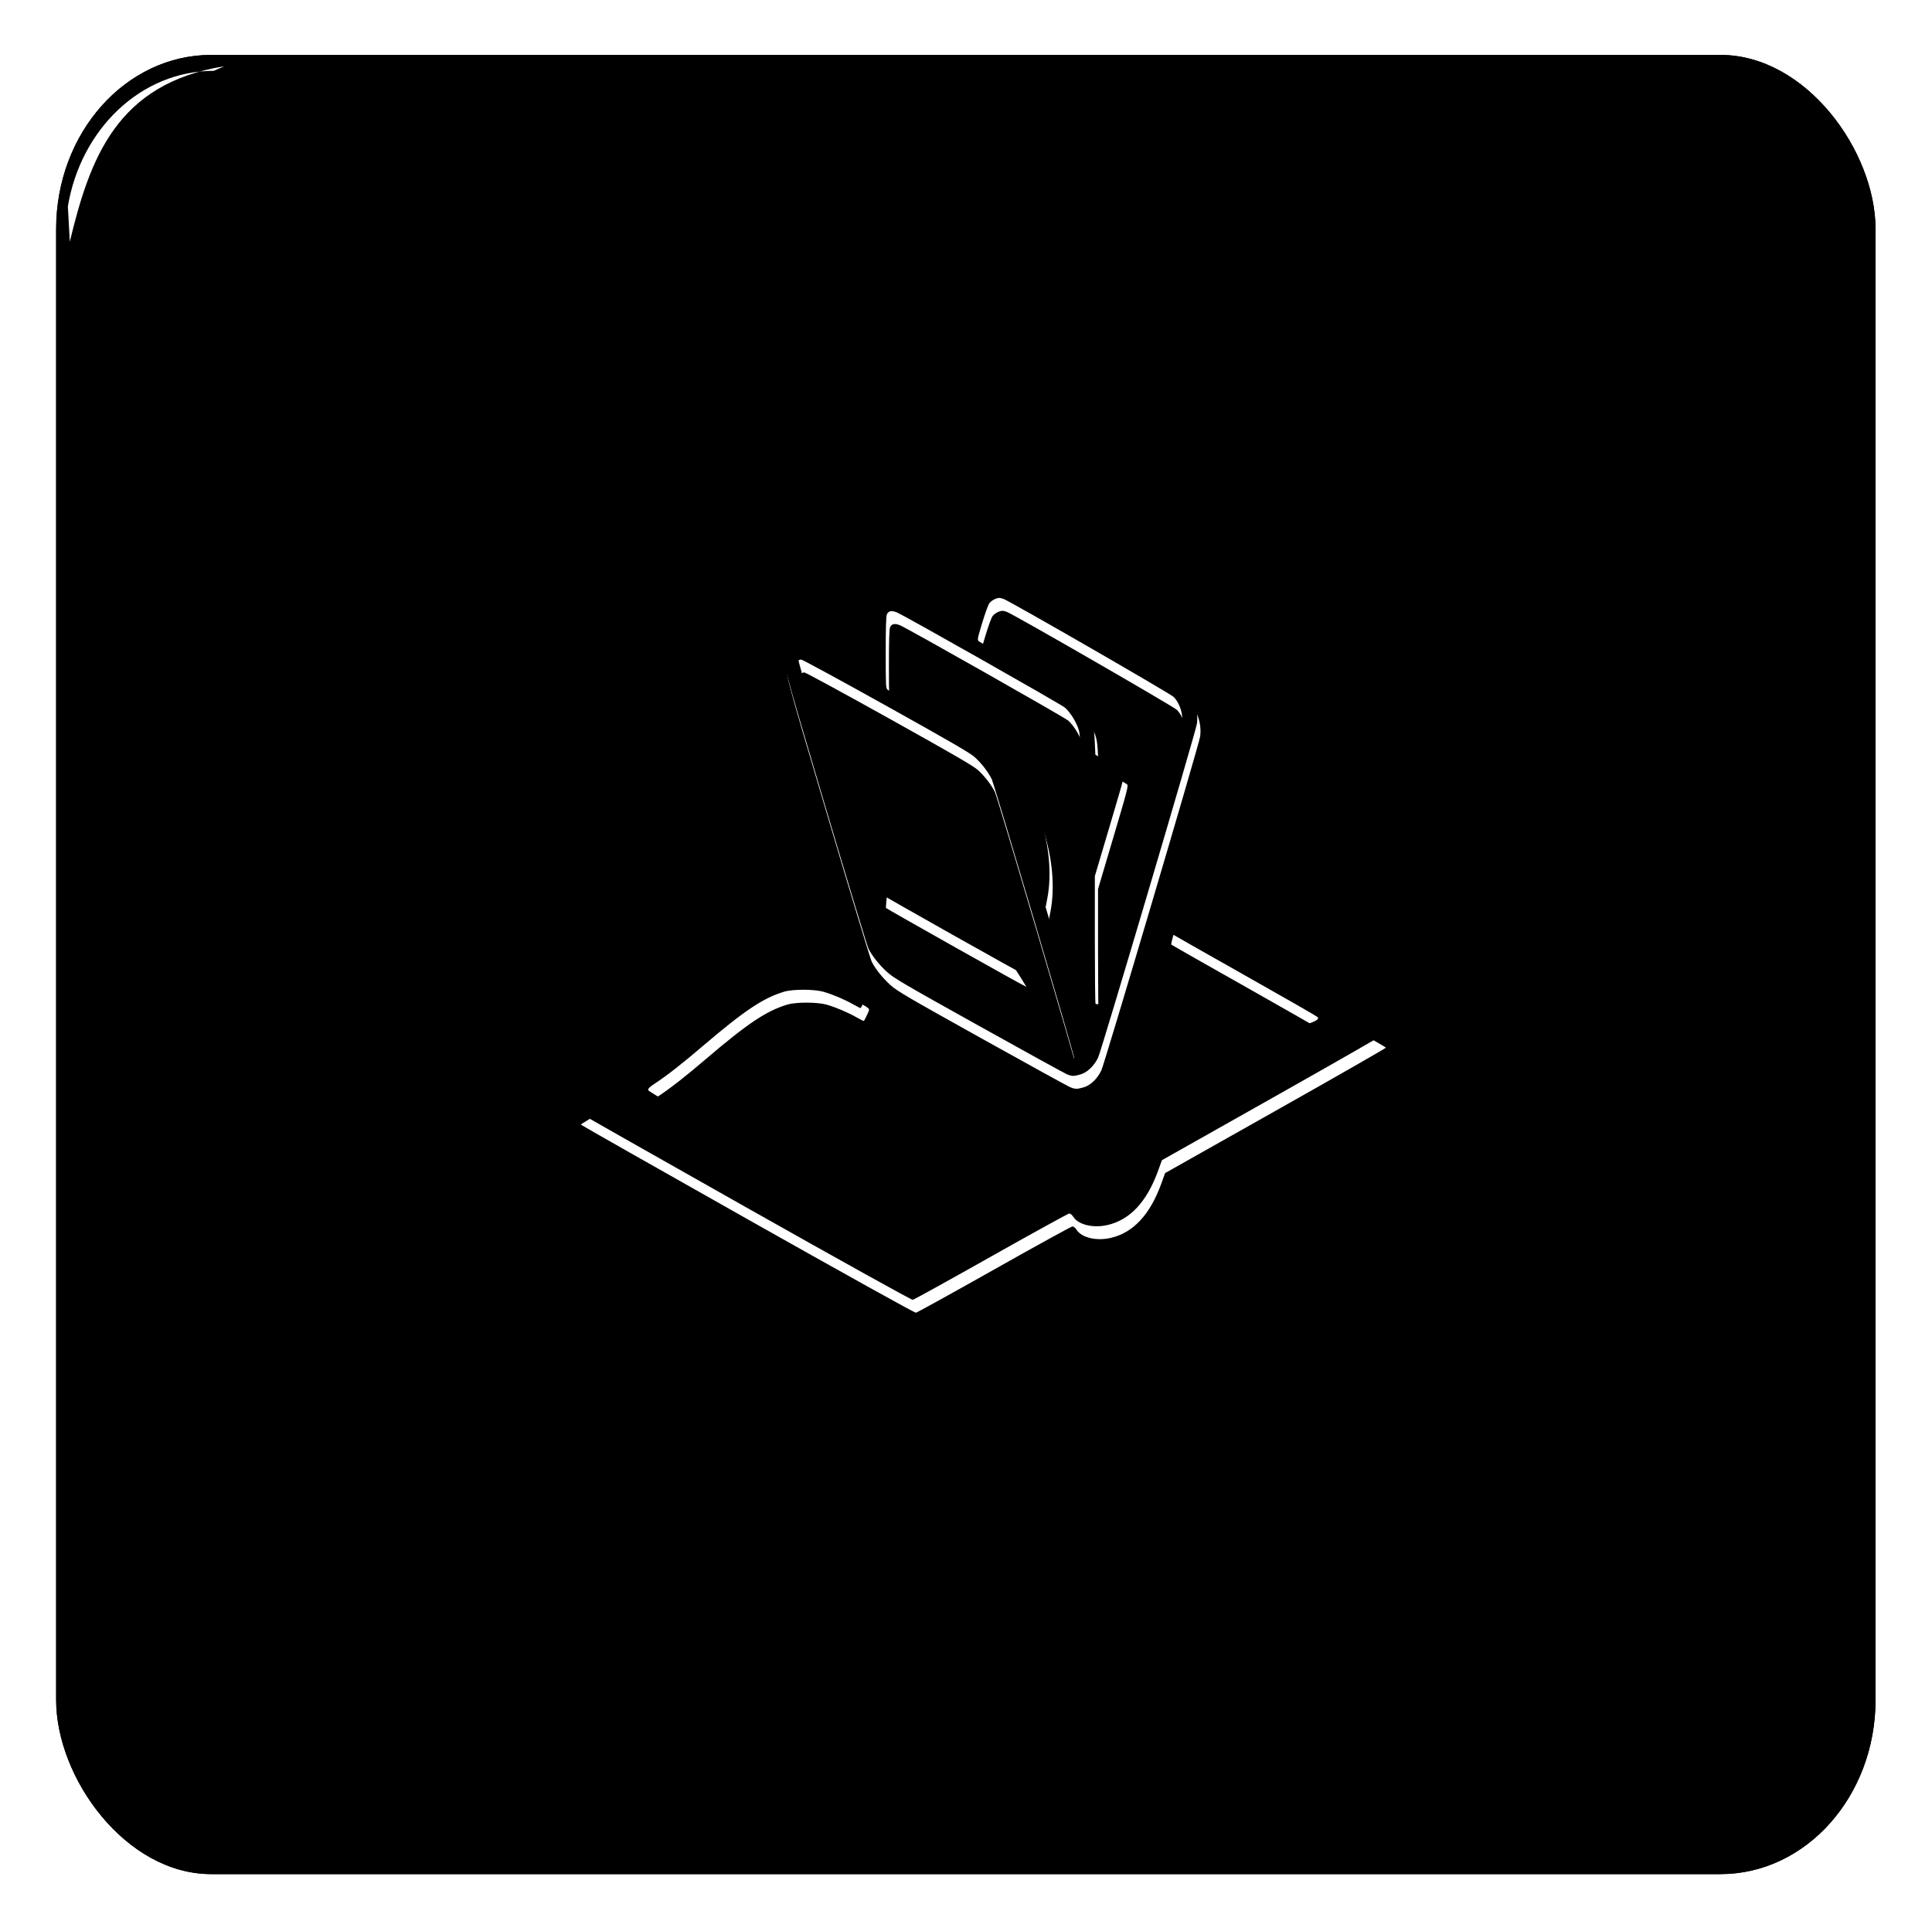 <?xml version="1.0" encoding="UTF-8" standalone="no"?>
<!-- Created with Inkscape (http://www.inkscape.org/) -->
<svg
    xmlns:inkscape="http://www.inkscape.org/namespaces/inkscape"
    xmlns:rdf="http://www.w3.org/1999/02/22-rdf-syntax-ns#"
    xmlns="http://www.w3.org/2000/svg"
    xmlns:sodipodi="http://sodipodi.sourceforge.net/DTD/sodipodi-0.dtd"
    xmlns:cc="http://creativecommons.org/ns#"
    xmlns:xlink="http://www.w3.org/1999/xlink"
    xmlns:dc="http://purl.org/dc/elements/1.1/"
    xmlns:svg="http://www.w3.org/2000/svg"
    xmlns:ns1="http://sozi.baierouge.fr"
    id="svg2"
    sodipodi:docname="iconos.redes.openclipart.svg"
    inkscape:export-filename="/home/fran/Imágenes/VECTORES/iconos.redes.sociales.openclipart.png"
    viewBox="0 0 302.49 302.31"
    inkscape:export-xdpi="117"
    version="1.1"
    inkscape:export-ydpi="117"
    inkscape:version="0.47 r22583"
  >
  <defs
      id="defs4"
    >
    <linearGradient
        id="linearGradient34824-1"
        y2="257.56"
        xlink:href="#linearGradient34818-5"
        gradientUnits="userSpaceOnUse"
        x2="372.45"
        gradientTransform="translate(-21.213 31.315)"
        y1="97.362"
        x1="372.45"
        inkscape:collect="always"
    />
    <linearGradient
        id="linearGradient34818-5"
        inkscape:collect="always"
      >
      <stop
          id="stop34820-1"
          style="stop-color:#ffffff"
          offset="0"
      />
      <stop
          id="stop34822-2"
          style="stop-color:#ffffff;stop-opacity:0"
          offset="1"
      />
    </linearGradient
    >
    <radialGradient
        id="radialGradient34809-2"
        xlink:href="#linearGradient34803-1"
        gradientUnits="userSpaceOnUse"
        cy="169.43"
        cx="371.74"
        gradientTransform="matrix(1.216 .005 -.003 .755 -101.16 99.205)"
        r="137.75"
        inkscape:collect="always"
    />
    <linearGradient
        id="linearGradient34803-1"
      >
      <stop
          id="stop34805-3"
          style="stop-color:#dcb028"
          offset="0"
      />
      <stop
          id="stop34807-2"
          style="stop-color:#783c00"
          offset="1"
      />
    </linearGradient
    >
    <linearGradient
        id="linearGradient34954-7"
        y2="251.31"
        xlink:href="#linearGradient34958-4"
        gradientUnits="userSpaceOnUse"
        x2="509.48"
        gradientTransform="matrix(.589 0 0 .589 131.54 134.58)"
        y1="251.31"
        x1="233.99"
        inkscape:collect="always"
    />
    <linearGradient
        id="linearGradient34958-4"
      >
      <stop
          id="stop34960-5"
          style="stop-color:#5c2000"
          offset="0"
      />
      <stop
          id="stop34962-9"
          style="stop-color:#ffffff"
          offset=".5"
      />
      <stop
          id="stop34964-6"
          style="stop-color:#340000"
          offset="1"
      />
    </linearGradient
    >
    <linearGradient
        id="linearGradient34775-4"
        y2="110.51"
        xlink:href="#linearGradient34759-9"
        gradientUnits="userSpaceOnUse"
        x2="371.74"
        y1="387.75"
        x1="368.52"
        inkscape:collect="always"
    />
    <linearGradient
        id="linearGradient34759-9"
      >
      <stop
          id="stop34761-0"
          style="stop-color:#bc8000"
          offset="0"
      />
      <stop
          id="stop34763-4"
          style="stop-color:#000000"
          offset="1"
      />
    </linearGradient
    >
    <filter
        id="filter34753-1"
        color-interpolation-filters="sRGB"
        inkscape:collect="always"
      >
      <feGaussianBlur
          id="feGaussianBlur34755-7"
          stdDeviation="2.687"
          inkscape:collect="always"
      />
    </filter
    >
    <filter
        id="filter34745-9"
        color-interpolation-filters="sRGB"
        inkscape:collect="always"
      >
      <feGaussianBlur
          id="feGaussianBlur34747-0"
          stdDeviation="0.525"
          inkscape:collect="always"
      />
    </filter
    >
    <linearGradient
        id="linearGradient34767-5"
        y2="392.11"
        xlink:href="#linearGradient34759-9"
        gradientUnits="userSpaceOnUse"
        x2="371.74"
        gradientTransform="translate(-21.213 31.315)"
        y1="120.22"
        x1="367.14"
        inkscape:collect="always"
    />
    <filter
        id="filter6240"
        inkscape:collect="always"
        color-interpolation-filters="sRGB"
      >
      <feGaussianBlur
          id="feGaussianBlur6242"
          stdDeviation="0.595"
          inkscape:collect="always"
      />
    </filter
    >
    <filter
        id="filter3721"
        inkscape:collect="always"
        color-interpolation-filters="sRGB"
      >
      <feGaussianBlur
          id="feGaussianBlur3723"
          stdDeviation="1.424"
          inkscape:collect="always"
      />
    </filter
    >
  </defs
  >
  <sodipodi:namedview
      id="base"
      bordercolor="#666666"
      inkscape:pageshadow="2"
      inkscape:window-y="24"
      pagecolor="#ffffff"
      inkscape:window-height="1005"
      inkscape:window-maximized="1"
      inkscape:zoom="0.9899495"
      inkscape:window-x="0"
      showgrid="false"
      borderopacity="1.0"
      inkscape:current-layer="layer2"
      inkscape:cx="204.96094"
      inkscape:cy="68.54794"
      inkscape:window-width="1920"
      inkscape:pageopacity="0.0"
      inkscape:document-units="px"
  />
  <g
      id="layer2"
      inkscape:label="Capa 2"
      inkscape:groupmode="layer"
      transform="translate(-199.3 -131.59)"
    >
    <path
        id="rect2931"
        style="fill-rule:evenodd;filter:url(#filter3721);stroke:#ffffff;stroke-width:6;fill:#000000"
        d="m467.19 138.03c-79.525 0.57-159.08-0.358-238.59 0.469-15.918 2.468-24.869 20.255-22.498 35.219 0.38 77.033-0.827 154.13 0.654 231.12 2.61 14.193 17.418 24.9 31.75 22.217 78.407-0.309 156.89 0.656 235.25-0.529 15.763-3.327 23.556-21.396 21.217-36.312-0.38-76.553 0.843-153.18-0.685-229.69-2.396-12.464-14.039-23.141-27.094-22.5z"
    />
    <path
        id="path4460-5"
        style="fill:#818181"
        d="m300.77 338.51c-19.176-10.819-34.965-19.769-35.087-19.888-0.153-0.149 1.587-1.265 5.619-3.604 9.124-5.292 11.105-6.694 20.037-14.182 8.191-6.867 11.446-8.979 16.224-10.529 1.698-0.55 2.048-0.589 5.444-0.598 3.569-0.01 3.663 0.002 5.65 0.679 1.112 0.379 3.297 1.392 4.855 2.251l2.834 1.562-0.291 0.668c-0.16 0.367-0.464 1.016-0.675 1.442l-0.384 0.774-1.298-0.737c-4.668-2.65-8.722-3.699-12.433-3.217-4.954 0.644-9.186 3.179-18.457 11.058-5.253 4.464-8.499 7.015-10.614 8.34-1.604 1.005-1.918 1.384-1.483 1.79 0.582 0.544 56.012 31.661 56.532 31.735 0.72 0.103 3.081-1.602 6.456-4.663 2.934-2.661 4.273-4.196 9.079-10.41 5.381-6.958 8.174-9.443 11.892-10.584 2.772-0.851 6.419-0.484 9.827 0.987 0.671 0.29 1.393 0.527 1.604 0.527 0.274 0 0.786-0.755 1.803-2.658 5.108-9.566 10.7-14.236 19.007-15.874 2.147-0.423 3.533-0.582 10.348-1.18 5.261-0.462 8.511-1.113 12.115-2.427 0.753-0.274 1.121-0.526 1.121-0.765 0-0.253-4.479-2.884-15.424-9.06-8.483-4.787-15.56-8.786-15.726-8.888-0.255-0.156-0.226-0.445 0.19-1.871 0.27-0.928 0.598-1.685 0.729-1.683 0.37 0.005 44.144 24.72 44.156 24.931 0.005 0.103-10.398 6.054-23.12 13.225l-23.131 13.038-0.877 2.289c-2.482 6.48-5.402 9.767-9.92 11.168-3.166 0.982-6.388 0.39-7.904-1.452-0.389-0.473-0.785-0.859-0.881-0.859-0.096 0-7.405 4.076-16.242 9.058s-16.212 9.107-16.388 9.169c-0.185 0.064-15.018-8.181-35.186-19.561zm66.781-27.963c-2.624-1.222-35.293-19.614-36.434-20.511-1.706-1.342-3.584-3.59-4.456-5.333-0.937-1.873-17.789-58.62-17.964-60.492-0.216-2.306 1.033-3.736 3.236-3.705 1.305 0.018 1.656 0.186 8.957 4.279 3.044 1.707 5.638 3.069 5.764 3.028 0.154-0.05 0.264-2.286 0.336-6.834l0.107-6.759 0.597-1.188c0.643-1.279 1.504-1.957 2.885-2.274 1.591-0.365 2.67 0.071 9.117 3.682 3.367 1.886 6.253 3.429 6.414 3.429 0.411 0 0.583-0.39 1.467-3.31 0.429-1.419 0.96-2.921 1.18-3.336 0.547-1.034 1.843-2.211 2.997-2.72 1.262-0.557 3.401-0.573 4.614-0.034 1.196 0.53 33.824 19.268 35.351 20.301 2.787 1.886 4.41 6.056 3.604 9.257-0.14 0.554-4.725 16.16-10.191 34.68-6.8 23.043-10.141 34.05-10.584 34.868-1.214 2.243-2.602 3.269-4.63 3.427-0.973 0.075-1.409-0.008-2.367-0.454zm1.874-3.453c0.1-0.846-16.74-57.432-17.523-58.883-0.424-0.786-1.396-1.956-2.601-3.131l-1.924-1.877-17.353-9.662c-10.025-5.582-17.485-9.613-17.665-9.545-0.172 0.064-0.312 0.26-0.312 0.436 0 0.488 16.812 57.228 17.238 58.179 0.548 1.222 2.675 3.901 3.881 4.887 1.161 0.949 35.647 20.277 35.986 20.169 0.117-0.037 0.24-0.295 0.273-0.573zm-25.25-25.446c-8.101-4.577-14.757-8.4-14.791-8.497-0.034-0.096 0.567-5.73 1.334-12.519 0.767-6.789 1.395-12.453 1.395-12.585 0-0.152 0.11-0.128 0.298 0.064 0.328 0.335 26.573 41.173 26.75 41.623 0.06 0.153 0.027 0.269-0.073 0.257-0.101-0.012-6.811-3.766-14.913-8.343zm26.657 14.985c0.217-0.79 0.15-55.613-0.069-56.92-0.295-1.757-1.355-3.748-2.749-5.162-1.085-1.101-2.945-2.204-17.862-10.591-9.158-5.149-16.97-9.523-17.359-9.718-0.389-0.196-1.014-0.327-1.388-0.292-1.114 0.105-1.189 0.63-1.199 8.405-0.005 3.784 0.046 7.082 0.114 7.328 0.089 0.323 1.801 1.384 6.14 3.807l6.017 3.36 1.303-0.133c7.669-0.783 17.058 10.753 20.071 24.663 0.523 2.412 0.581 3.11 0.59 7.055 0.008 3.473-0.066 4.667-0.355 5.773l-0.365 1.394 2.881 9.761c1.584 5.368 3.03 10.206 3.213 10.751 0.355 1.058 0.807 1.289 1.018 0.521zm12.656-29.87c9.401-31.745 9.096-30.517 8.182-32.903-0.237-0.618-0.741-1.462-1.121-1.875-0.469-0.51-6.103-3.856-17.555-10.425-9.276-5.32-17.172-9.828-17.548-10.017-1.032-0.519-2.256-0.445-3.021 0.183-0.713 0.586-0.955 1.154-2.051 4.811-0.823 2.748-0.893 3.259-0.489 3.579 0.147 0.116 4.542 2.616 9.767 5.555 8.784 4.941 9.608 5.452 10.933 6.79 2.41 2.432 3.316 4.681 3.521 8.734l0.13 2.578 1.087 0.67c0.598 0.369 1.976 1.167 3.062 1.775 1.087 0.608 1.975 1.243 1.975 1.412 0 0.169-1.393 5.016-3.095 10.771l-3.095 10.463v13.509c0 12.682 0.023 13.505 0.368 13.44 0.295-0.055 2.086-5.868 8.951-29.049z"
        inkscape:export-ydpi="117"
        inkscape:export-filename="/home/fran/Imágenes/VECTORES/iconos.redes.fran/path5911-2.png"
        inkscape:export-xdpi="117"
    />
    <rect
        id="rect34656-6"
        style="fill-rule:evenodd;fill:#000000"
        inkscape:export-filename="/home/fran/Imágenes/VECTORES/iconos.redes.fran/path5911-2.png"
        rx="24.279"
        ry="27.275"
        height="284.86"
        width="284.86"
        inkscape:export-xdpi="117"
        inkscape:export-ydpi="117"
        y="140.19"
        x="208.09"
    />
    <rect
        id="rect34695-6"
        style="filter:url(#filter34753-1);fill:url(#linearGradient34767-5);fill-rule:evenodd"
        inkscape:export-filename="/home/fran/Imágenes/VECTORES/iconos.redes.fran/path5911-2.png"
        rx="22.902"
        ry="25.728"
        height="268.7"
        width="268.7"
        inkscape:export-xdpi="117"
        inkscape:export-ydpi="117"
        y="148.28"
        x="216.17"
    />
    <path
        id="rect34697-1"
        style="filter:url(#filter34745-9);fill-rule:evenodd;fill:#ffffff"
        d="m232.77 142.68c-11.387 0-20.813 9.107-22.844 21.219l0.304 5.536c3.144-13.069 7.362-24.776 24.183-27.469l-1.643 0.714z"
        inkscape:export-ydpi="117"
        sodipodi:nodetypes="ccccc"
        inkscape:export-filename="/home/fran/Imágenes/VECTORES/iconos.redes.fran/path5911-2.png"
        inkscape:export-xdpi="117"
    />
    <rect
        id="rect34757-0"
        style="filter:url(#filter34753-1);fill:url(#linearGradient34775-4);fill-rule:evenodd"
        transform="matrix(.762 0 0 .762 67.422 91.236)"
        inkscape:export-filename="/home/fran/Imágenes/VECTORES/iconos.redes.fran/path5911-2.png"
        rx="22.902"
        ry="25.728"
        height="268.7"
        width="268.7"
        inkscape:export-xdpi="117"
        inkscape:export-ydpi="117"
        y="116.96"
        x="237.39"
    />
    <rect
        id="rect34777-4"
        style="fill-rule:evenodd;stroke:url(#linearGradient34954-7);stroke-width:4;fill:url(#radialGradient34809-2)"
        inkscape:export-filename="/home/fran/Imágenes/VECTORES/iconos.redes.fran/path5911-2.png"
        rx="13.491"
        ry="15.156"
        height="158.29"
        width="158.29"
        inkscape:export-xdpi="117"
        inkscape:export-ydpi="117"
        y="203.48"
        x="271.38"
    />
    <path
        id="path4446-1"
        style="fill:#000000"
        d="m315.82 320.47c-14.337-8.085-26.07-14.748-26.074-14.807-0.004-0.059 2.276-1.448 5.068-3.087 5.827-3.421 8.114-5.038 13.372-9.453 5.944-4.991 7.688-6.245 10.545-7.577 2.451-1.144 3.706-1.426 6.386-1.437 3.16-0.013 4.282 0.312 7.873 2.281 1.752 0.961 1.952 1.113 1.856 1.415-0.098 0.311-0.681 1.516-0.792 1.639-0.026 0.029-0.554-0.236-1.172-0.588-1.337-0.763-3.217-1.559-4.651-1.97-1.446-0.414-4.785-0.422-6.149-0.014-3.274 0.978-6.233 2.956-12.773 8.539-3.223 2.751-5.539 4.563-7.401 5.79-0.886 0.584-1.156 0.845-1.118 1.083 0.037 0.235 5.316 3.282 21.192 12.235 11.629 6.557 21.26 11.922 21.402 11.922 0.435 0 2.975-1.968 5.01-3.882 2.273-2.138 3.224-3.234 6.513-7.506 4.047-5.255 6.413-7.323 9.189-8.029 1.947-0.495 4.598-0.179 7.048 0.842 0.631 0.263 1.242 0.442 1.358 0.397 0.116-0.044 0.642-0.903 1.169-1.908 1.994-3.801 4.63-7.126 7.076-8.923 1.954-1.436 4.424-2.498 7.059-3.034 1.121-0.228 2.159-0.344 8.585-0.955 1.384-0.132 3.234-0.382 4.113-0.556 1.941-0.385 4.451-1.179 4.924-1.558 0.315-0.253 0.324-0.301 0.098-0.526-0.137-0.136-5.42-3.164-11.739-6.728-6.319-3.564-11.536-6.528-11.592-6.587-0.098-0.103 0.496-2.26 0.669-2.429 0.114-0.111 32.923 18.377 32.933 18.558 0.004 0.079-7.773 4.53-17.284 9.893l-17.292 9.75-0.593 1.638c-1.765 4.876-4.398 7.703-7.931 8.515-2.245 0.516-4.563-0.042-5.351-1.288-0.181-0.286-0.461-0.519-0.624-0.519-0.163 0-5.673 3.031-12.245 6.736-6.572 3.704-12.093 6.757-12.269 6.782-0.194 0.028-10.579-5.738-26.386-14.652zm50.424-20.714c-0.395-0.173-6.603-3.593-13.796-7.601-11.721-6.532-13.2-7.399-14.264-8.365-1.21-1.097-2.299-2.459-2.903-3.63-0.185-0.358-3.259-10.502-6.832-22.542-6.917-23.307-6.896-23.226-6.239-24.205 0.747-1.113 2.119-1.332 3.705-0.59 0.527 0.246 2.787 1.475 5.022 2.73s4.186 2.282 4.335 2.282c0.149 0 0.315-0.111 0.368-0.247 0.053-0.136 0.098-2.435 0.099-5.109 0.001-4.776 0.008-4.876 0.377-5.642 0.206-0.429 0.514-0.9 0.683-1.047 0.812-0.704 2.282-0.932 3.428-0.532 0.317 0.111 2.611 1.345 5.099 2.744 3.322 1.868 4.586 2.504 4.758 2.398 0.129-0.08 0.534-1.124 0.899-2.322 0.958-3.14 1.408-3.821 3.051-4.611 0.917-0.441 1.139-0.486 2.035-0.416 0.553 0.043 1.254 0.202 1.557 0.353 0.303 0.151 6.374 3.617 13.489 7.702 9.665 5.549 13.131 7.617 13.705 8.172 1.406 1.361 2.175 3.682 1.875 5.654-0.208 1.363-14.941 51.153-15.461 52.247-0.623 1.313-1.695 2.342-2.761 2.651-1.091 0.316-1.357 0.307-2.23-0.074zm1.24-2.487c0.063-0.327-12.499-42.818-12.913-43.679-0.524-1.089-1.625-2.512-2.663-3.443-0.735-0.659-3.821-2.45-13.888-8.062-7.119-3.968-13.092-7.215-13.273-7.215-0.181 0-0.372 0.067-0.424 0.149-0.11 0.174 12.601 43.212 12.97 43.914 0.514 0.978 1.485 2.221 2.465 3.156 0.897 0.857 2.491 1.792 14.03 8.232 7.534 4.205 13.151 7.248 13.335 7.223 0.175-0.023 0.338-0.147 0.363-0.276zm-18.957-19.261c-6.003-3.38-10.966-6.203-11.028-6.273-0.082-0.092 1.911-18.301 2.053-18.754 0.011-0.035 4.517 6.939 10.014 15.497 5.497 8.558 9.968 15.586 9.935 15.618-0.032 0.032-4.971-2.708-10.974-6.088zm19.916-9.756c0.041-20.98 0.035-21.47-0.274-22.468-0.351-1.135-1.279-2.622-2.103-3.37-0.526-0.478-24.931-14.31-26.309-14.912-0.826-0.361-1.341-0.272-1.595 0.274-0.132 0.283-0.187 2.05-0.187 5.985 0 5.126 0.023 5.603 0.28 5.817 0.154 0.128 2.186 1.297 4.517 2.598l4.237 2.366h1.467c2.496 0 4.468 0.986 7.004 3.504 5.867 5.824 9.291 16.491 7.788 24.264l-0.256 1.326 2.353 7.956c1.294 4.376 2.388 8.012 2.43 8.082 0.043 0.069 0.197 0.103 0.342 0.076 0.245-0.046 0.268-1.675 0.306-21.497zm2.983 20.453c0.049-0.077 3.005-9.993 6.569-22.035 6.22-21.014 6.477-21.934 6.394-22.885-0.1-1.146-0.641-2.391-1.333-3.066-0.563-0.548-25.635-14.994-26.63-15.344-0.598-0.21-0.746-0.211-1.294-0.007-0.341 0.127-0.769 0.447-0.951 0.711s-0.683 1.657-1.113 3.095c-0.779 2.607-0.78 2.615-0.456 2.868 0.179 0.139 3.516 2.043 7.415 4.231 7.883 4.424 8.482 4.857 9.609 6.961 0.805 1.503 0.969 2.19 1.072 4.505l0.091 2.028 2.076 1.196c1.142 0.658 2.205 1.29 2.362 1.404 0.269 0.195 0.144 0.686-2.116 8.311l-2.402 8.103v9.928c0 5.46 0.048 9.975 0.106 10.032 0.153 0.149 0.498 0.128 0.602-0.036z"
        inkscape:export-ydpi="117"
        inkscape:export-filename="/home/fran/Imágenes/VECTORES/iconos.redes.fran/path5911-2.png"
        inkscape:export-xdpi="117"
    />
    <path
        id="rect34813-5"
        style="fill:url(#linearGradient34824-1);fill-rule:evenodd"
        d="m292.59 205.5h117.29c6.676 0 12.051 3.323 12.051 7.451v47.916c-15.349 38.13-121.96 36.538-141.39 0v-47.916c0-4.128 5.375-7.451 12.051-7.451z"
        inkscape:export-ydpi="117"
        sodipodi:nodetypes="ccccccc"
        inkscape:export-filename="/home/fran/Imágenes/VECTORES/iconos.redes.fran/path5911-2.png"
        inkscape:export-xdpi="117"
    />
    <path
        id="path5897-2"
        style="fill:#818181"
        d="m300.77 338.51c-19.176-10.819-34.965-19.769-35.087-19.888-0.153-0.149 1.587-1.265 5.619-3.604 9.124-5.292 11.105-6.694 20.037-14.182 8.191-6.867 11.446-8.979 16.224-10.529 1.698-0.55 2.048-0.589 5.444-0.598 3.569-0.01 3.663 0.002 5.65 0.679 1.112 0.379 3.297 1.392 4.855 2.251l2.834 1.562-0.291 0.668c-0.16 0.367-0.464 1.016-0.675 1.442l-0.384 0.774-1.298-0.737c-4.668-2.65-8.722-3.699-12.433-3.217-4.954 0.644-9.186 3.179-18.457 11.058-5.253 4.464-8.499 7.015-10.614 8.34-1.604 1.005-1.918 1.384-1.483 1.79 0.582 0.544 56.012 31.661 56.532 31.735 0.72 0.103 3.081-1.602 6.456-4.663 2.934-2.661 4.273-4.196 9.079-10.41 5.381-6.958 8.174-9.443 11.892-10.584 2.772-0.851 6.419-0.484 9.827 0.987 0.671 0.29 1.393 0.527 1.604 0.527 0.274 0 0.786-0.755 1.803-2.658 5.108-9.566 10.7-14.236 19.007-15.874 2.147-0.423 3.533-0.582 10.348-1.18 5.261-0.462 8.511-1.113 12.115-2.427 0.753-0.274 1.121-0.526 1.121-0.765 0-0.253-4.479-2.884-15.424-9.06-8.483-4.787-15.56-8.786-15.726-8.888-0.255-0.156-0.226-0.445 0.19-1.871 0.27-0.928 0.598-1.685 0.729-1.683 0.37 0.005 44.144 24.72 44.156 24.931 0.005 0.103-10.398 6.054-23.12 13.225l-23.131 13.038-0.877 2.289c-2.482 6.48-5.402 9.767-9.92 11.168-3.166 0.982-6.388 0.39-7.904-1.452-0.389-0.473-0.785-0.859-0.881-0.859-0.096 0-7.405 4.076-16.242 9.058s-16.212 9.107-16.388 9.169c-0.185 0.064-15.018-8.181-35.186-19.561zm66.781-27.963c-2.624-1.222-35.293-19.614-36.434-20.511-1.706-1.342-3.584-3.59-4.456-5.333-0.937-1.873-17.789-58.62-17.964-60.492-0.216-2.306 1.033-3.736 3.236-3.705 1.305 0.018 1.656 0.186 8.957 4.279 3.044 1.707 5.638 3.069 5.764 3.028 0.154-0.05 0.264-2.286 0.336-6.834l0.107-6.759 0.597-1.188c0.643-1.279 1.504-1.957 2.885-2.274 1.591-0.365 2.67 0.071 9.117 3.682 3.367 1.886 6.253 3.429 6.414 3.429 0.411 0 0.583-0.39 1.467-3.31 0.429-1.419 0.96-2.921 1.18-3.336 0.547-1.034 1.843-2.211 2.997-2.72 1.262-0.557 3.401-0.573 4.614-0.034 1.196 0.53 33.824 19.268 35.351 20.301 2.787 1.886 4.41 6.056 3.604 9.257-0.14 0.554-4.725 16.16-10.191 34.68-6.8 23.043-10.141 34.05-10.584 34.868-1.214 2.243-2.602 3.269-4.63 3.427-0.973 0.075-1.409-0.008-2.367-0.454zm1.874-3.453c0.1-0.846-16.74-57.432-17.523-58.883-0.424-0.786-1.396-1.956-2.601-3.131l-1.924-1.877-17.353-9.662c-10.025-5.582-17.485-9.613-17.665-9.545-0.172 0.064-0.312 0.26-0.312 0.436 0 0.488 16.812 57.228 17.238 58.179 0.548 1.222 2.675 3.901 3.881 4.887 1.161 0.949 35.647 20.277 35.986 20.169 0.117-0.037 0.24-0.295 0.273-0.573zm-25.25-25.446c-8.101-4.577-14.757-8.4-14.791-8.497-0.034-0.096 0.567-5.73 1.334-12.519 0.767-6.789 1.395-12.453 1.395-12.585 0-0.152 0.11-0.128 0.298 0.064 0.328 0.335 26.573 41.173 26.75 41.623 0.06 0.153 0.027 0.269-0.073 0.257-0.101-0.012-6.811-3.766-14.913-8.343zm26.657 14.985c0.217-0.79 0.15-55.613-0.069-56.92-0.295-1.757-1.355-3.748-2.749-5.162-1.085-1.101-2.945-2.204-17.862-10.591-9.158-5.149-16.97-9.523-17.359-9.718-0.389-0.196-1.014-0.327-1.388-0.292-1.114 0.105-1.189 0.63-1.199 8.405-0.005 3.784 0.046 7.082 0.114 7.328 0.089 0.323 1.801 1.384 6.14 3.807l6.017 3.36 1.303-0.133c7.669-0.783 17.058 10.753 20.071 24.663 0.523 2.412 0.581 3.11 0.59 7.055 0.008 3.473-0.066 4.667-0.355 5.773l-0.365 1.394 2.881 9.761c1.584 5.368 3.03 10.206 3.213 10.751 0.355 1.058 0.807 1.289 1.018 0.521zm12.656-29.87c9.401-31.745 9.096-30.517 8.182-32.903-0.237-0.618-0.741-1.462-1.121-1.875-0.469-0.51-6.103-3.856-17.555-10.425-9.276-5.32-17.172-9.828-17.548-10.017-1.032-0.519-2.256-0.445-3.021 0.183-0.713 0.586-0.955 1.154-2.051 4.811-0.823 2.748-0.893 3.259-0.489 3.579 0.147 0.116 4.542 2.616 9.767 5.555 8.784 4.941 9.608 5.452 10.933 6.79 2.41 2.432 3.316 4.681 3.521 8.734l0.13 2.578 1.087 0.67c0.598 0.369 1.976 1.167 3.062 1.775 1.087 0.608 1.975 1.243 1.975 1.412 0 0.169-1.393 5.016-3.095 10.771l-3.095 10.463v13.509c0 12.682 0.023 13.505 0.368 13.44 0.295-0.055 2.086-5.868 8.951-29.049z"
        inkscape:export-ydpi="117"
        inkscape:export-filename="/home/fran/Imágenes/VECTORES/iconos.redes.fran/path5911-2.png"
        inkscape:export-xdpi="117"
    />
    <rect
        id="rect5899-4"
        style="fill-rule:evenodd;fill:#000000"
        inkscape:export-filename="/home/fran/Imágenes/VECTORES/iconos.redes.fran/path5911-2.png"
        rx="24.279"
        ry="27.275"
        height="284.86"
        width="284.86"
        inkscape:export-xdpi="117"
        inkscape:export-ydpi="117"
        y="140.19"
        x="208.09"
    />
    <rect
        id="rect5901-3"
        style="filter:url(#filter34753-1);fill-rule:evenodd;fill:url(#linearGradient34767-5)"
        inkscape:export-filename="/home/fran/Imágenes/VECTORES/iconos.redes.fran/path5911-2.png"
        rx="22.902"
        ry="25.728"
        height="268.7"
        width="268.7"
        inkscape:export-xdpi="117"
        inkscape:export-ydpi="117"
        y="148.28"
        x="216.17"
    />
    <path
        id="path5903-5"
        style="filter:url(#filter34745-9);fill-rule:evenodd;fill:#ffffff"
        d="m232.77 142.68c-11.387 0-20.813 9.107-22.844 21.219l0.304 5.536c3.144-13.069 7.362-24.776 24.183-27.469l-1.643 0.714z"
        inkscape:export-ydpi="117"
        sodipodi:nodetypes="ccccc"
        inkscape:export-filename="/home/fran/Imágenes/VECTORES/iconos.redes.fran/path5911-2.png"
        inkscape:export-xdpi="117"
    />
    <rect
        id="rect5905-7"
        ry="25.728"
        style="filter:url(#filter34753-1);fill-rule:evenodd;fill:url(#linearGradient34775-4)"
        inkscape:export-filename="/home/fran/Imágenes/VECTORES/iconos.redes.fran/path5911-2.png"
        rx="22.902"
        transform="matrix(.762 0 0 .762 67.422 91.236)"
        height="268.7"
        width="268.7"
        inkscape:export-xdpi="117"
        inkscape:export-ydpi="117"
        y="116.96"
        x="237.39"
    />
    <rect
        id="rect5907-5"
        style="fill-rule:evenodd;stroke:url(#linearGradient34954-7);stroke-width:4;fill:url(#radialGradient34809-2)"
        inkscape:export-filename="/home/fran/Imágenes/VECTORES/iconos.redes.fran/path5911-2.png"
        rx="13.491"
        ry="15.156"
        height="158.29"
        width="158.29"
        inkscape:export-xdpi="117"
        inkscape:export-ydpi="117"
        y="203.48"
        x="271.38"
    />
    <path
        id="path6238"
        style="filter:url(#filter6240);fill:#ffffff"
        d="m316.32 322.49c-14.337-8.085-26.07-14.748-26.074-14.807-0.004-0.059 2.276-1.448 5.068-3.087 5.827-3.421 8.114-5.038 13.372-9.453 5.944-4.991 7.688-6.245 10.545-7.577 2.451-1.144 3.706-1.426 6.386-1.437 3.16-0.013 4.282 0.312 7.873 2.281 1.752 0.961 1.952 1.113 1.856 1.415-0.098 0.311-0.681 1.516-0.792 1.639-0.026 0.029-0.554-0.236-1.172-0.588-1.337-0.763-3.217-1.559-4.651-1.97-1.446-0.414-4.785-0.422-6.149-0.014-3.274 0.978-6.233 2.956-12.773 8.539-3.223 2.751-5.539 4.563-7.401 5.79-0.886 0.584-1.156 0.845-1.118 1.083 0.037 0.235 5.316 3.282 21.192 12.235 11.629 6.557 21.26 11.922 21.402 11.922 0.435 0 2.975-1.968 5.01-3.882 2.273-2.138 3.224-3.234 6.513-7.506 4.047-5.255 6.413-7.323 9.189-8.029 1.947-0.495 4.598-0.179 7.048 0.842 0.631 0.263 1.242 0.442 1.358 0.397 0.116-0.044 0.642-0.903 1.169-1.908 1.994-3.801 4.63-7.126 7.076-8.923 1.954-1.436 4.424-2.498 7.059-3.034 1.121-0.228 2.159-0.344 8.585-0.955 1.384-0.132 3.234-0.382 4.113-0.556 1.941-0.385 4.451-1.179 4.924-1.558 0.315-0.253 0.324-0.301 0.098-0.526-0.137-0.136-5.42-3.164-11.739-6.728-6.319-3.564-11.536-6.528-11.592-6.587-0.098-0.103 0.496-2.26 0.669-2.429 0.114-0.111 32.923 18.377 32.933 18.558 0.004 0.079-7.773 4.53-17.284 9.893l-17.292 9.75-0.593 1.638c-1.765 4.876-4.398 7.703-7.931 8.515-2.245 0.516-4.563-0.042-5.351-1.288-0.181-0.286-0.461-0.519-0.624-0.519-0.163 0-5.673 3.031-12.245 6.736-6.572 3.704-12.093 6.757-12.269 6.782-0.194 0.028-10.579-5.738-26.386-14.652zm50.424-20.714c-0.395-0.173-6.603-3.593-13.796-7.601-11.721-6.532-13.2-7.399-14.264-8.365-1.21-1.097-2.299-2.459-2.903-3.63-0.185-0.358-3.259-10.502-6.832-22.542-6.917-23.307-6.896-23.226-6.239-24.205 0.747-1.113 2.119-1.332 3.705-0.59 0.527 0.246 2.787 1.475 5.022 2.73s4.186 2.282 4.335 2.282c0.149 0 0.315-0.111 0.368-0.247 0.053-0.136 0.098-2.435 0.099-5.109 0.001-4.776 0.008-4.876 0.377-5.642 0.206-0.429 0.514-0.9 0.683-1.047 0.812-0.704 2.282-0.932 3.428-0.532 0.317 0.111 2.611 1.345 5.099 2.744 3.322 1.868 4.586 2.504 4.758 2.398 0.129-0.08 0.534-1.124 0.899-2.322 0.958-3.14 1.408-3.821 3.051-4.611 0.917-0.441 1.139-0.486 2.035-0.416 0.553 0.043 1.254 0.202 1.557 0.353 0.303 0.151 6.374 3.617 13.489 7.702 9.665 5.549 13.131 7.617 13.705 8.172 1.406 1.361 2.175 3.682 1.875 5.654-0.208 1.363-14.941 51.153-15.461 52.247-0.623 1.313-1.695 2.342-2.761 2.651-1.091 0.316-1.357 0.307-2.23-0.074zm1.24-2.487c0.063-0.327-12.499-42.818-12.913-43.679-0.524-1.089-1.625-2.512-2.663-3.443-0.735-0.659-3.821-2.45-13.888-8.062-7.119-3.968-13.092-7.215-13.273-7.215-0.181 0-0.372 0.067-0.424 0.149-0.11 0.174 12.601 43.212 12.97 43.914 0.514 0.978 1.485 2.221 2.465 3.156 0.897 0.857 2.491 1.792 14.03 8.232 7.534 4.205 13.151 7.248 13.335 7.223 0.175-0.023 0.338-0.147 0.363-0.276zm-18.957-19.261c-6.003-3.38-10.966-6.203-11.028-6.273-0.082-0.092 1.911-18.301 2.053-18.754 0.011-0.035 4.517 6.939 10.014 15.497 5.497 8.558 9.968 15.586 9.935 15.618-0.032 0.032-4.971-2.708-10.974-6.088zm19.916-9.756c0.041-20.98 0.035-21.47-0.274-22.468-0.351-1.135-1.279-2.622-2.103-3.37-0.526-0.478-24.931-14.31-26.309-14.912-0.826-0.361-1.341-0.272-1.595 0.274-0.132 0.283-0.187 2.05-0.187 5.985 0 5.126 0.023 5.603 0.28 5.817 0.154 0.128 2.186 1.297 4.517 2.598l4.237 2.366h1.467c2.496 0 4.468 0.986 7.004 3.504 5.867 5.824 9.291 16.491 7.788 24.264l-0.256 1.326 2.353 7.956c1.294 4.376 2.388 8.012 2.43 8.082 0.043 0.069 0.197 0.103 0.342 0.076 0.245-0.046 0.268-1.675 0.306-21.497zm2.983 20.453c0.049-0.077 3.005-9.993 6.569-22.035 6.22-21.014 6.477-21.934 6.394-22.885-0.1-1.146-0.641-2.391-1.333-3.066-0.563-0.548-25.635-14.994-26.63-15.344-0.598-0.21-0.746-0.211-1.294-0.007-0.341 0.127-0.769 0.447-0.951 0.711s-0.683 1.657-1.113 3.095c-0.779 2.607-0.78 2.615-0.456 2.868 0.179 0.139 3.516 2.043 7.415 4.231 7.883 4.424 8.482 4.857 9.609 6.961 0.805 1.503 0.969 2.19 1.072 4.505l0.091 2.028 2.076 1.196c1.142 0.658 2.205 1.29 2.362 1.404 0.269 0.195 0.144 0.686-2.116 8.311l-2.402 8.103v9.928c0 5.46 0.048 9.975 0.106 10.032 0.153 0.149 0.498 0.128 0.602-0.036z"
        inkscape:export-ydpi="117"
        inkscape:export-filename="/home/fran/Imágenes/VECTORES/iconos.redes.fran/path5911-2.png"
        inkscape:export-xdpi="117"
    />
    <path
        id="path5909-6"
        style="fill:#000000"
        d="m315.82 320.47c-14.337-8.085-26.07-14.748-26.074-14.807-0.004-0.059 2.276-1.448 5.068-3.087 5.827-3.421 8.114-5.038 13.372-9.453 5.944-4.991 7.688-6.245 10.545-7.577 2.451-1.144 3.706-1.426 6.386-1.437 3.16-0.013 4.282 0.312 7.873 2.281 1.752 0.961 1.952 1.113 1.856 1.415-0.098 0.311-0.681 1.516-0.792 1.639-0.026 0.029-0.554-0.236-1.172-0.588-1.337-0.763-3.217-1.559-4.651-1.97-1.446-0.414-4.785-0.422-6.149-0.014-3.274 0.978-6.233 2.956-12.773 8.539-3.223 2.751-5.539 4.563-7.401 5.79-0.886 0.584-1.156 0.845-1.118 1.083 0.037 0.235 5.316 3.282 21.192 12.235 11.629 6.557 21.26 11.922 21.402 11.922 0.435 0 2.975-1.968 5.01-3.882 2.273-2.138 3.224-3.234 6.513-7.506 4.047-5.255 6.413-7.323 9.189-8.029 1.947-0.495 4.598-0.179 7.048 0.842 0.631 0.263 1.242 0.442 1.358 0.397 0.116-0.044 0.642-0.903 1.169-1.908 1.994-3.801 4.63-7.126 7.076-8.923 1.954-1.436 4.424-2.498 7.059-3.034 1.121-0.228 2.159-0.344 8.585-0.955 1.384-0.132 3.234-0.382 4.113-0.556 1.941-0.385 4.451-1.179 4.924-1.558 0.315-0.253 0.324-0.301 0.098-0.526-0.137-0.136-5.42-3.164-11.739-6.728-6.319-3.564-11.536-6.528-11.592-6.587-0.098-0.103 0.496-2.26 0.669-2.429 0.114-0.111 32.923 18.377 32.933 18.558 0.004 0.079-7.773 4.53-17.284 9.893l-17.292 9.75-0.593 1.638c-1.765 4.876-4.398 7.703-7.931 8.515-2.245 0.516-4.563-0.042-5.351-1.288-0.181-0.286-0.461-0.519-0.624-0.519-0.163 0-5.673 3.031-12.245 6.736-6.572 3.704-12.093 6.757-12.269 6.782-0.194 0.028-10.579-5.738-26.386-14.652zm50.424-20.714c-0.395-0.173-6.603-3.593-13.796-7.601-11.721-6.532-13.2-7.399-14.264-8.365-1.21-1.097-2.299-2.459-2.903-3.63-0.185-0.358-3.259-10.502-6.832-22.542-6.917-23.307-6.896-23.226-6.239-24.205 0.747-1.113 2.119-1.332 3.705-0.59 0.527 0.246 2.787 1.475 5.022 2.73s4.186 2.282 4.335 2.282c0.149 0 0.315-0.111 0.368-0.247 0.053-0.136 0.098-2.435 0.099-5.109 0.001-4.776 0.008-4.876 0.377-5.642 0.206-0.429 0.514-0.9 0.683-1.047 0.812-0.704 2.282-0.932 3.428-0.532 0.317 0.111 2.611 1.345 5.099 2.744 3.322 1.868 4.586 2.504 4.758 2.398 0.129-0.08 0.534-1.124 0.899-2.322 0.958-3.14 1.408-3.821 3.051-4.611 0.917-0.441 1.139-0.486 2.035-0.416 0.553 0.043 1.254 0.202 1.557 0.353 0.303 0.151 6.374 3.617 13.489 7.702 9.665 5.549 13.131 7.617 13.705 8.172 1.406 1.361 2.175 3.682 1.875 5.654-0.208 1.363-14.941 51.153-15.461 52.247-0.623 1.313-1.695 2.342-2.761 2.651-1.091 0.316-1.357 0.307-2.23-0.074zm1.24-2.487c0.063-0.327-12.499-42.818-12.913-43.679-0.524-1.089-1.625-2.512-2.663-3.443-0.735-0.659-3.821-2.45-13.888-8.062-7.119-3.968-13.092-7.215-13.273-7.215-0.181 0-0.372 0.067-0.424 0.149-0.11 0.174 12.601 43.212 12.97 43.914 0.514 0.978 1.485 2.221 2.465 3.156 0.897 0.857 2.491 1.792 14.03 8.232 7.534 4.205 13.151 7.248 13.335 7.223 0.175-0.023 0.338-0.147 0.363-0.276zm-18.957-19.261c-6.003-3.38-10.966-6.203-11.028-6.273-0.082-0.092 1.911-18.301 2.053-18.754 0.011-0.035 4.517 6.939 10.014 15.497 5.497 8.558 9.968 15.586 9.935 15.618-0.032 0.032-4.971-2.708-10.974-6.088zm19.916-9.756c0.041-20.98 0.035-21.47-0.274-22.468-0.351-1.135-1.279-2.622-2.103-3.37-0.526-0.478-24.931-14.31-26.309-14.912-0.826-0.361-1.341-0.272-1.595 0.274-0.132 0.283-0.187 2.05-0.187 5.985 0 5.126 0.023 5.603 0.28 5.817 0.154 0.128 2.186 1.297 4.517 2.598l4.237 2.366h1.467c2.496 0 4.468 0.986 7.004 3.504 5.867 5.824 9.291 16.491 7.788 24.264l-0.256 1.326 2.353 7.956c1.294 4.376 2.388 8.012 2.43 8.082 0.043 0.069 0.197 0.103 0.342 0.076 0.245-0.046 0.268-1.675 0.306-21.497zm2.983 20.453c0.049-0.077 3.005-9.993 6.569-22.035 6.22-21.014 6.477-21.934 6.394-22.885-0.1-1.146-0.641-2.391-1.333-3.066-0.563-0.548-25.635-14.994-26.63-15.344-0.598-0.21-0.746-0.211-1.294-0.007-0.341 0.127-0.769 0.447-0.951 0.711s-0.683 1.657-1.113 3.095c-0.779 2.607-0.78 2.615-0.456 2.868 0.179 0.139 3.516 2.043 7.415 4.231 7.883 4.424 8.482 4.857 9.609 6.961 0.805 1.503 0.969 2.19 1.072 4.505l0.091 2.028 2.076 1.196c1.142 0.658 2.205 1.29 2.362 1.404 0.269 0.195 0.144 0.686-2.116 8.311l-2.402 8.103v9.928c0 5.46 0.048 9.975 0.106 10.032 0.153 0.149 0.498 0.128 0.602-0.036z"
        inkscape:export-ydpi="117"
        inkscape:export-filename="/home/fran/Imágenes/VECTORES/iconos.redes.fran/path5911-2.png"
        inkscape:export-xdpi="117"
    />
    <path
        id="path5911-2"
        style="fill-rule:evenodd;fill:url(#linearGradient34824-1)"
        d="m292.59 205.5h117.29c6.676 0 12.051 3.323 12.051 7.451v47.916c-15.349 38.13-121.96 36.538-141.39 0v-47.916c0-4.128 5.375-7.451 12.051-7.451z"
        inkscape:export-ydpi="117"
        sodipodi:nodetypes="ccccccc"
        inkscape:export-xdpi="117"
    />
  </g
  >
</svg
>

